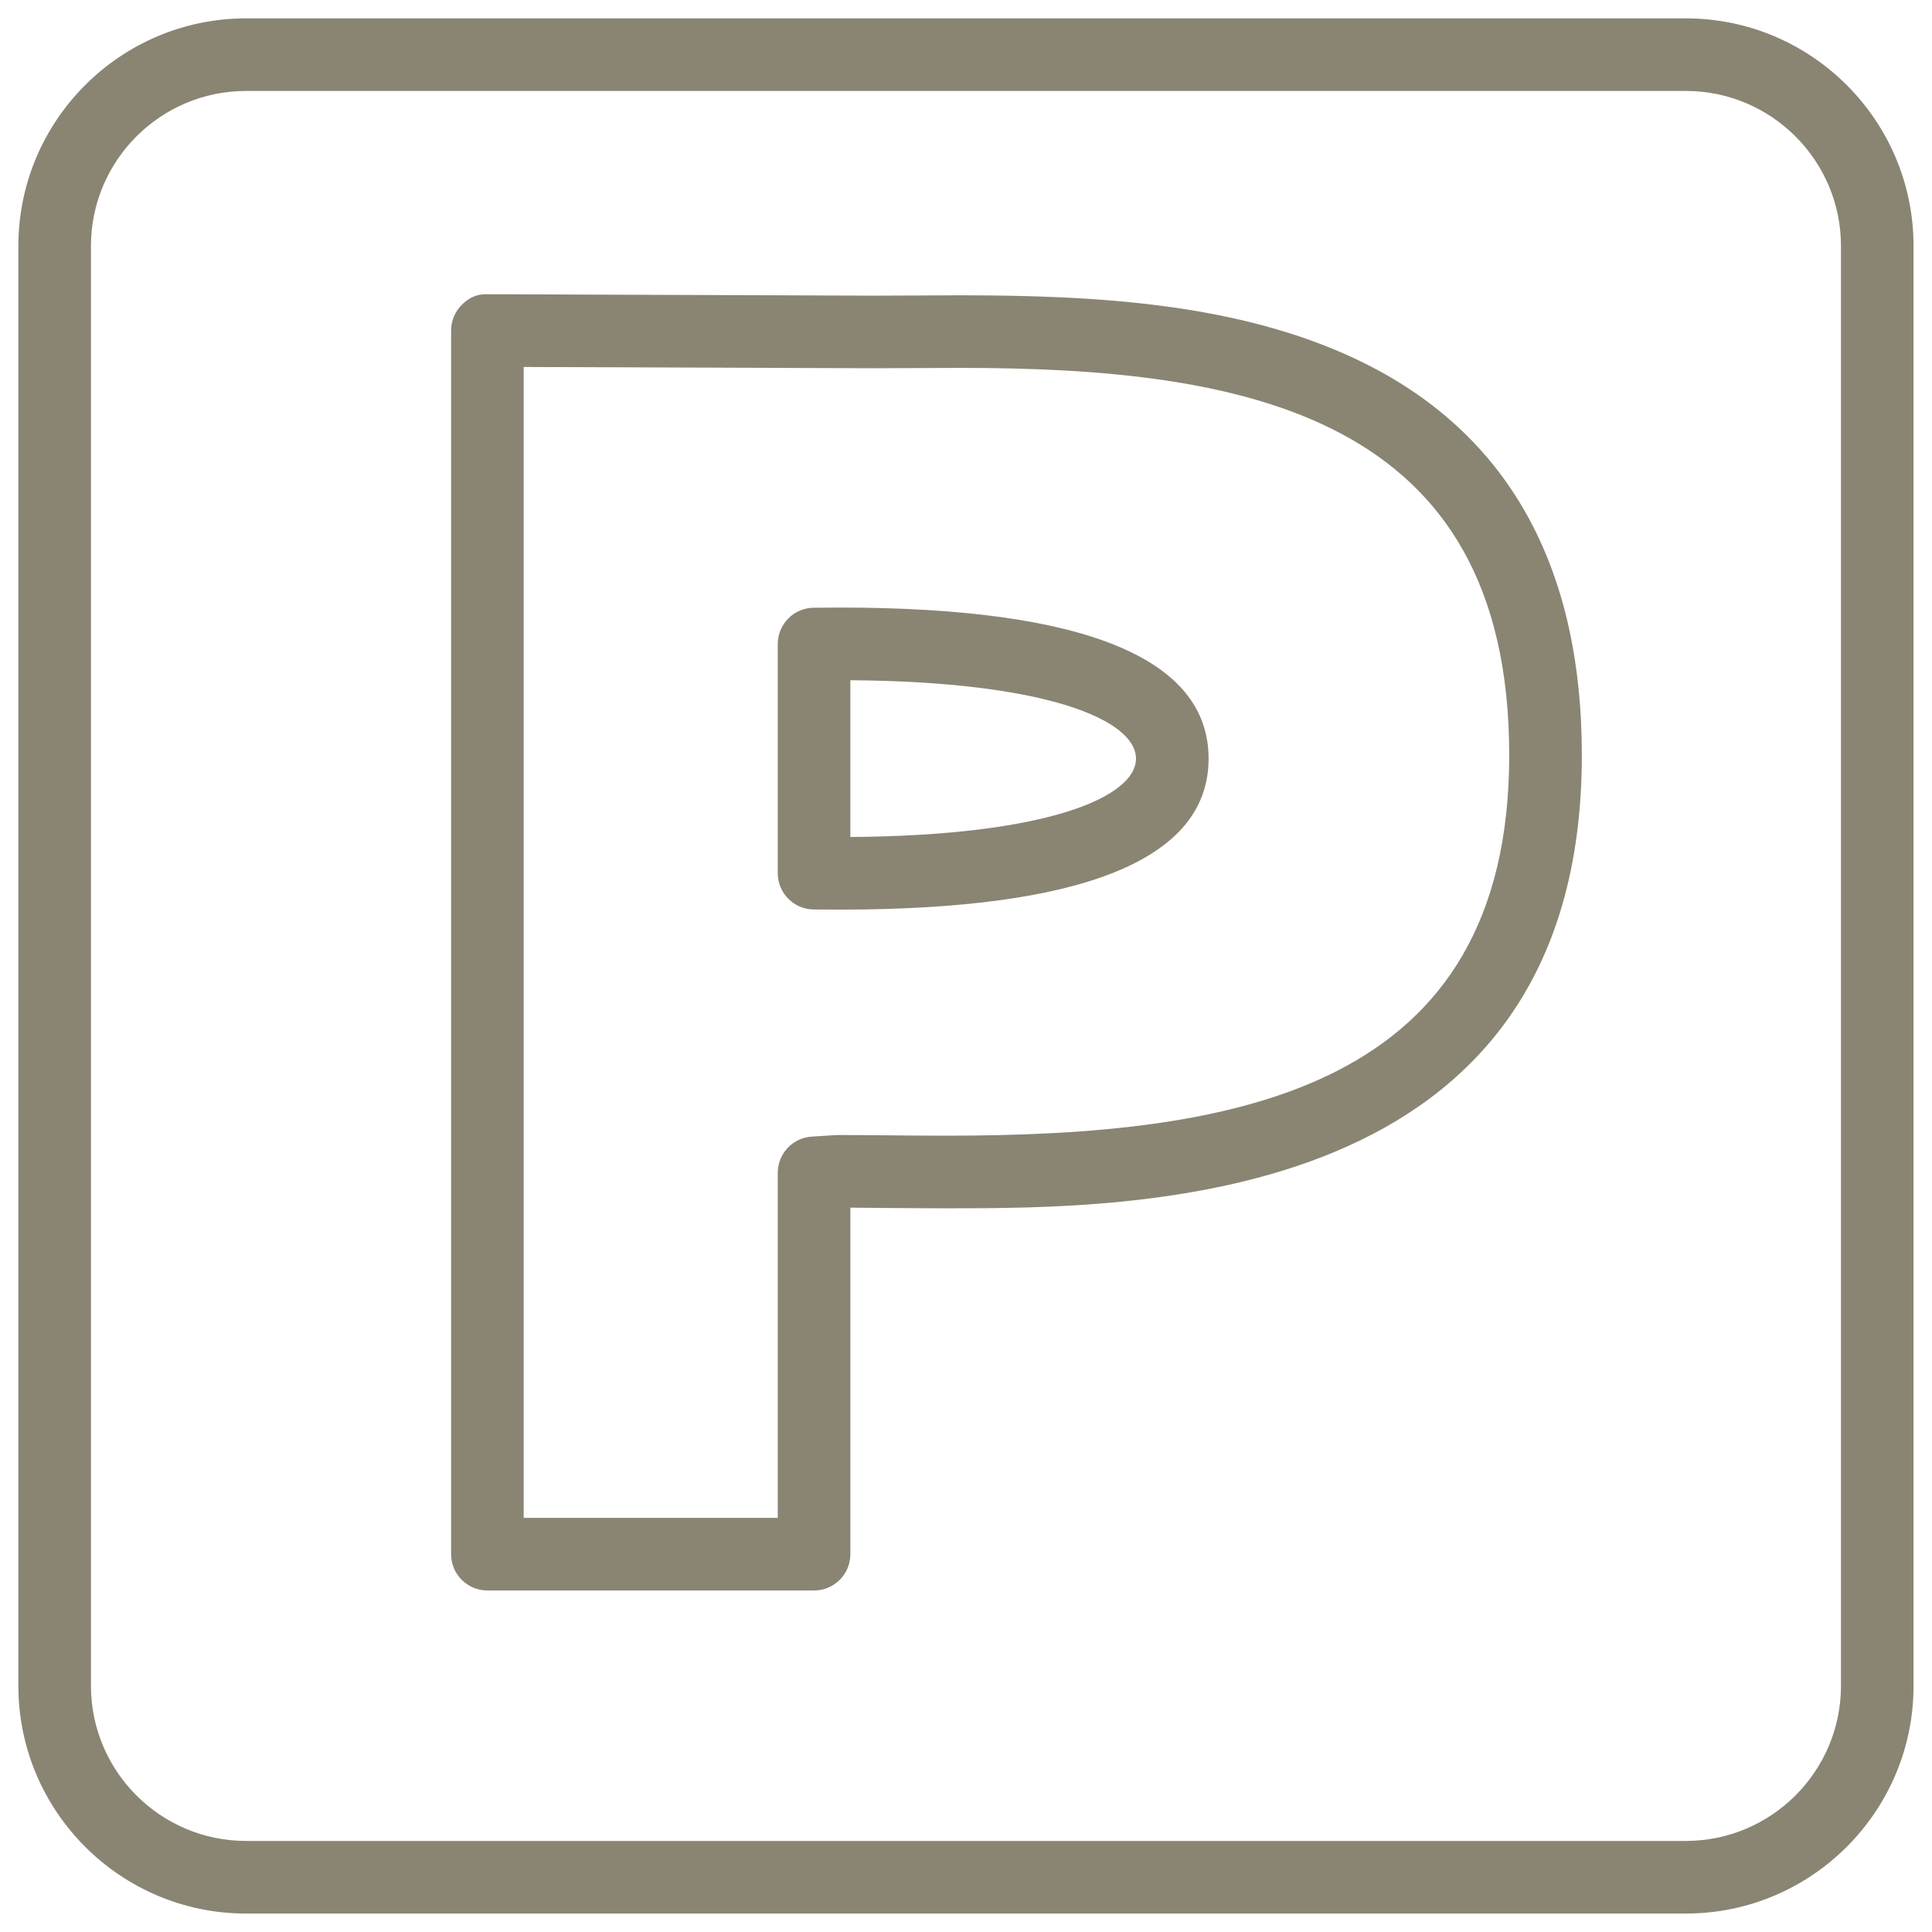 <svg 
 xmlns="http://www.w3.org/2000/svg"
 xmlns:xlink="http://www.w3.org/1999/xlink"
 width="53px" height="53px">
<path fill-rule="evenodd"  fill="rgb(138, 132, 115)"
 d="M23.041,16.667 L22.331,16.672 C21.782,16.672 21.336,17.118 21.336,17.668 L21.336,23.953 C21.336,24.504 21.782,24.949 22.331,24.949 L23.041,24.953 C29.753,24.953 33.155,23.559 33.155,20.810 C33.155,18.061 29.752,16.667 23.041,16.667 ZM23.327,22.961 L23.327,18.661 C28.737,18.697 31.163,19.759 31.163,20.811 C31.163,21.863 28.737,22.925 23.327,22.961 ZM37.264,9.883 C33.994,8.317 30.079,8.101 26.335,8.101 L23.991,8.111 L13.373,8.071 C13.081,8.058 12.855,8.175 12.668,8.362 C12.480,8.550 12.375,8.803 12.375,9.067 L12.375,42.636 C12.375,43.185 12.821,43.631 13.370,43.631 L22.333,43.631 C22.882,43.631 23.328,43.185 23.328,42.636 L23.328,33.129 C23.645,33.130 23.977,33.133 24.321,33.138 C24.837,33.142 25.381,33.147 25.947,33.147 C31.167,33.147 43.394,33.147 43.394,20.716 C43.394,15.477 41.331,11.832 37.264,9.883 ZM25.945,31.155 C25.388,31.155 24.848,31.150 24.339,31.145 C23.872,31.139 23.427,31.137 22.953,31.137 L22.271,31.180 C21.745,31.212 21.336,31.647 21.336,32.174 L21.336,41.639 L14.366,41.639 L14.366,10.067 L23.988,10.102 L26.335,10.092 C34.160,10.092 41.402,11.379 41.402,20.715 C41.402,29.889 33.974,31.155 25.945,31.155 ZM46.247,0.504 L6.751,0.504 C3.306,0.504 0.504,3.305 0.504,6.750 L0.504,46.246 C0.504,49.692 3.306,52.494 6.751,52.494 L46.247,52.494 C49.692,52.494 52.494,49.693 52.494,46.246 L52.494,6.750 C52.494,3.305 49.692,0.504 46.247,0.504 ZM50.503,46.245 C50.503,48.592 48.594,50.502 46.247,50.502 L6.751,50.502 C4.404,50.502 2.495,48.593 2.495,46.245 L2.495,6.750 C2.495,4.404 4.403,2.495 6.751,2.495 L46.247,2.495 C48.594,2.495 50.503,4.403 50.503,6.750 L50.503,46.245 Z"/>
</svg>